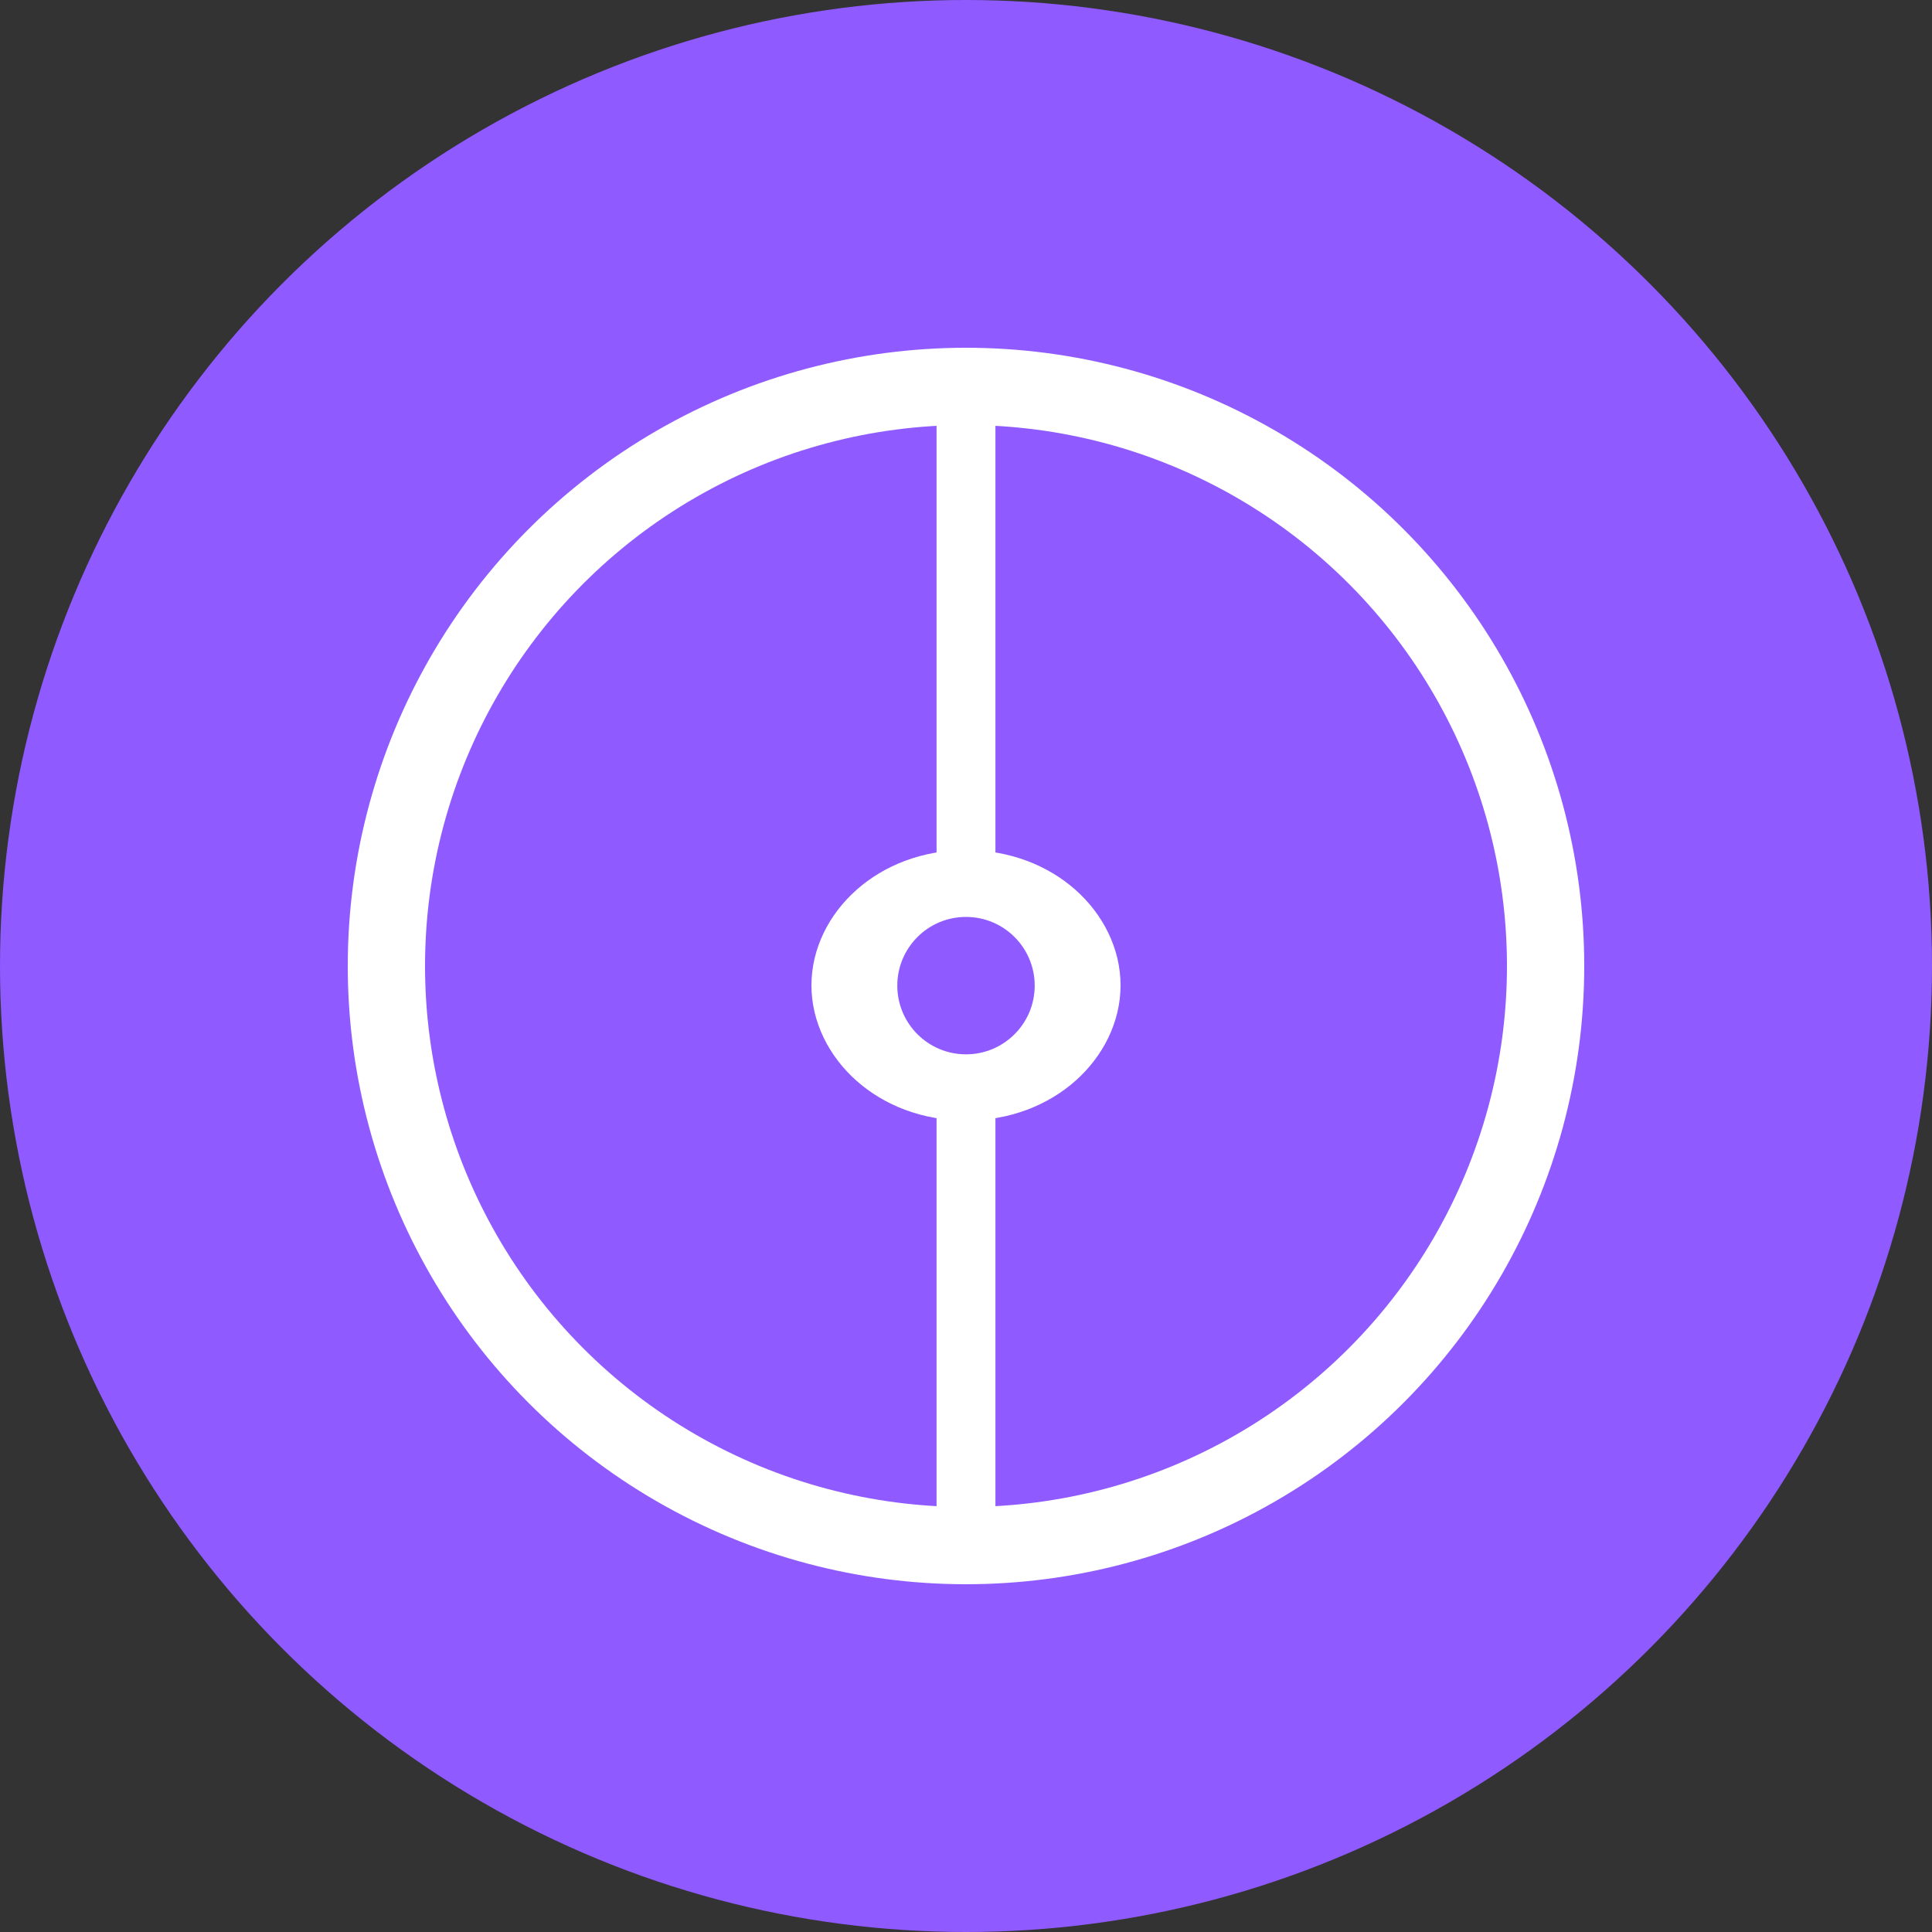 <svg width="50" height="50" viewBox="0 0 50 50" fill="none" xmlns="http://www.w3.org/2000/svg">
<rect x="0" y="0" width="50" height="50" fill="#333333" stroke="none"/>
<circle cx="25" cy="25" r="25" fill="#8F5AFF"/>
<circle cx="25" cy="25" r="15" stroke="white" stroke-width="2"/>
<rect x="24.238" y="10.016" width="1.524" height="29.968" fill="white"/>
<path d="M28 25.5C28 26.759 26.787 28 25 28C23.213 28 22 26.759 22 25.5C22 24.241 23.213 23 25 23C26.787 23 28 24.241 28 25.5Z" fill="white" stroke="white" stroke-width="2"/>
<circle cx="25" cy="25.508" r="1.778" fill="#8F5AFF"/>
</svg>
